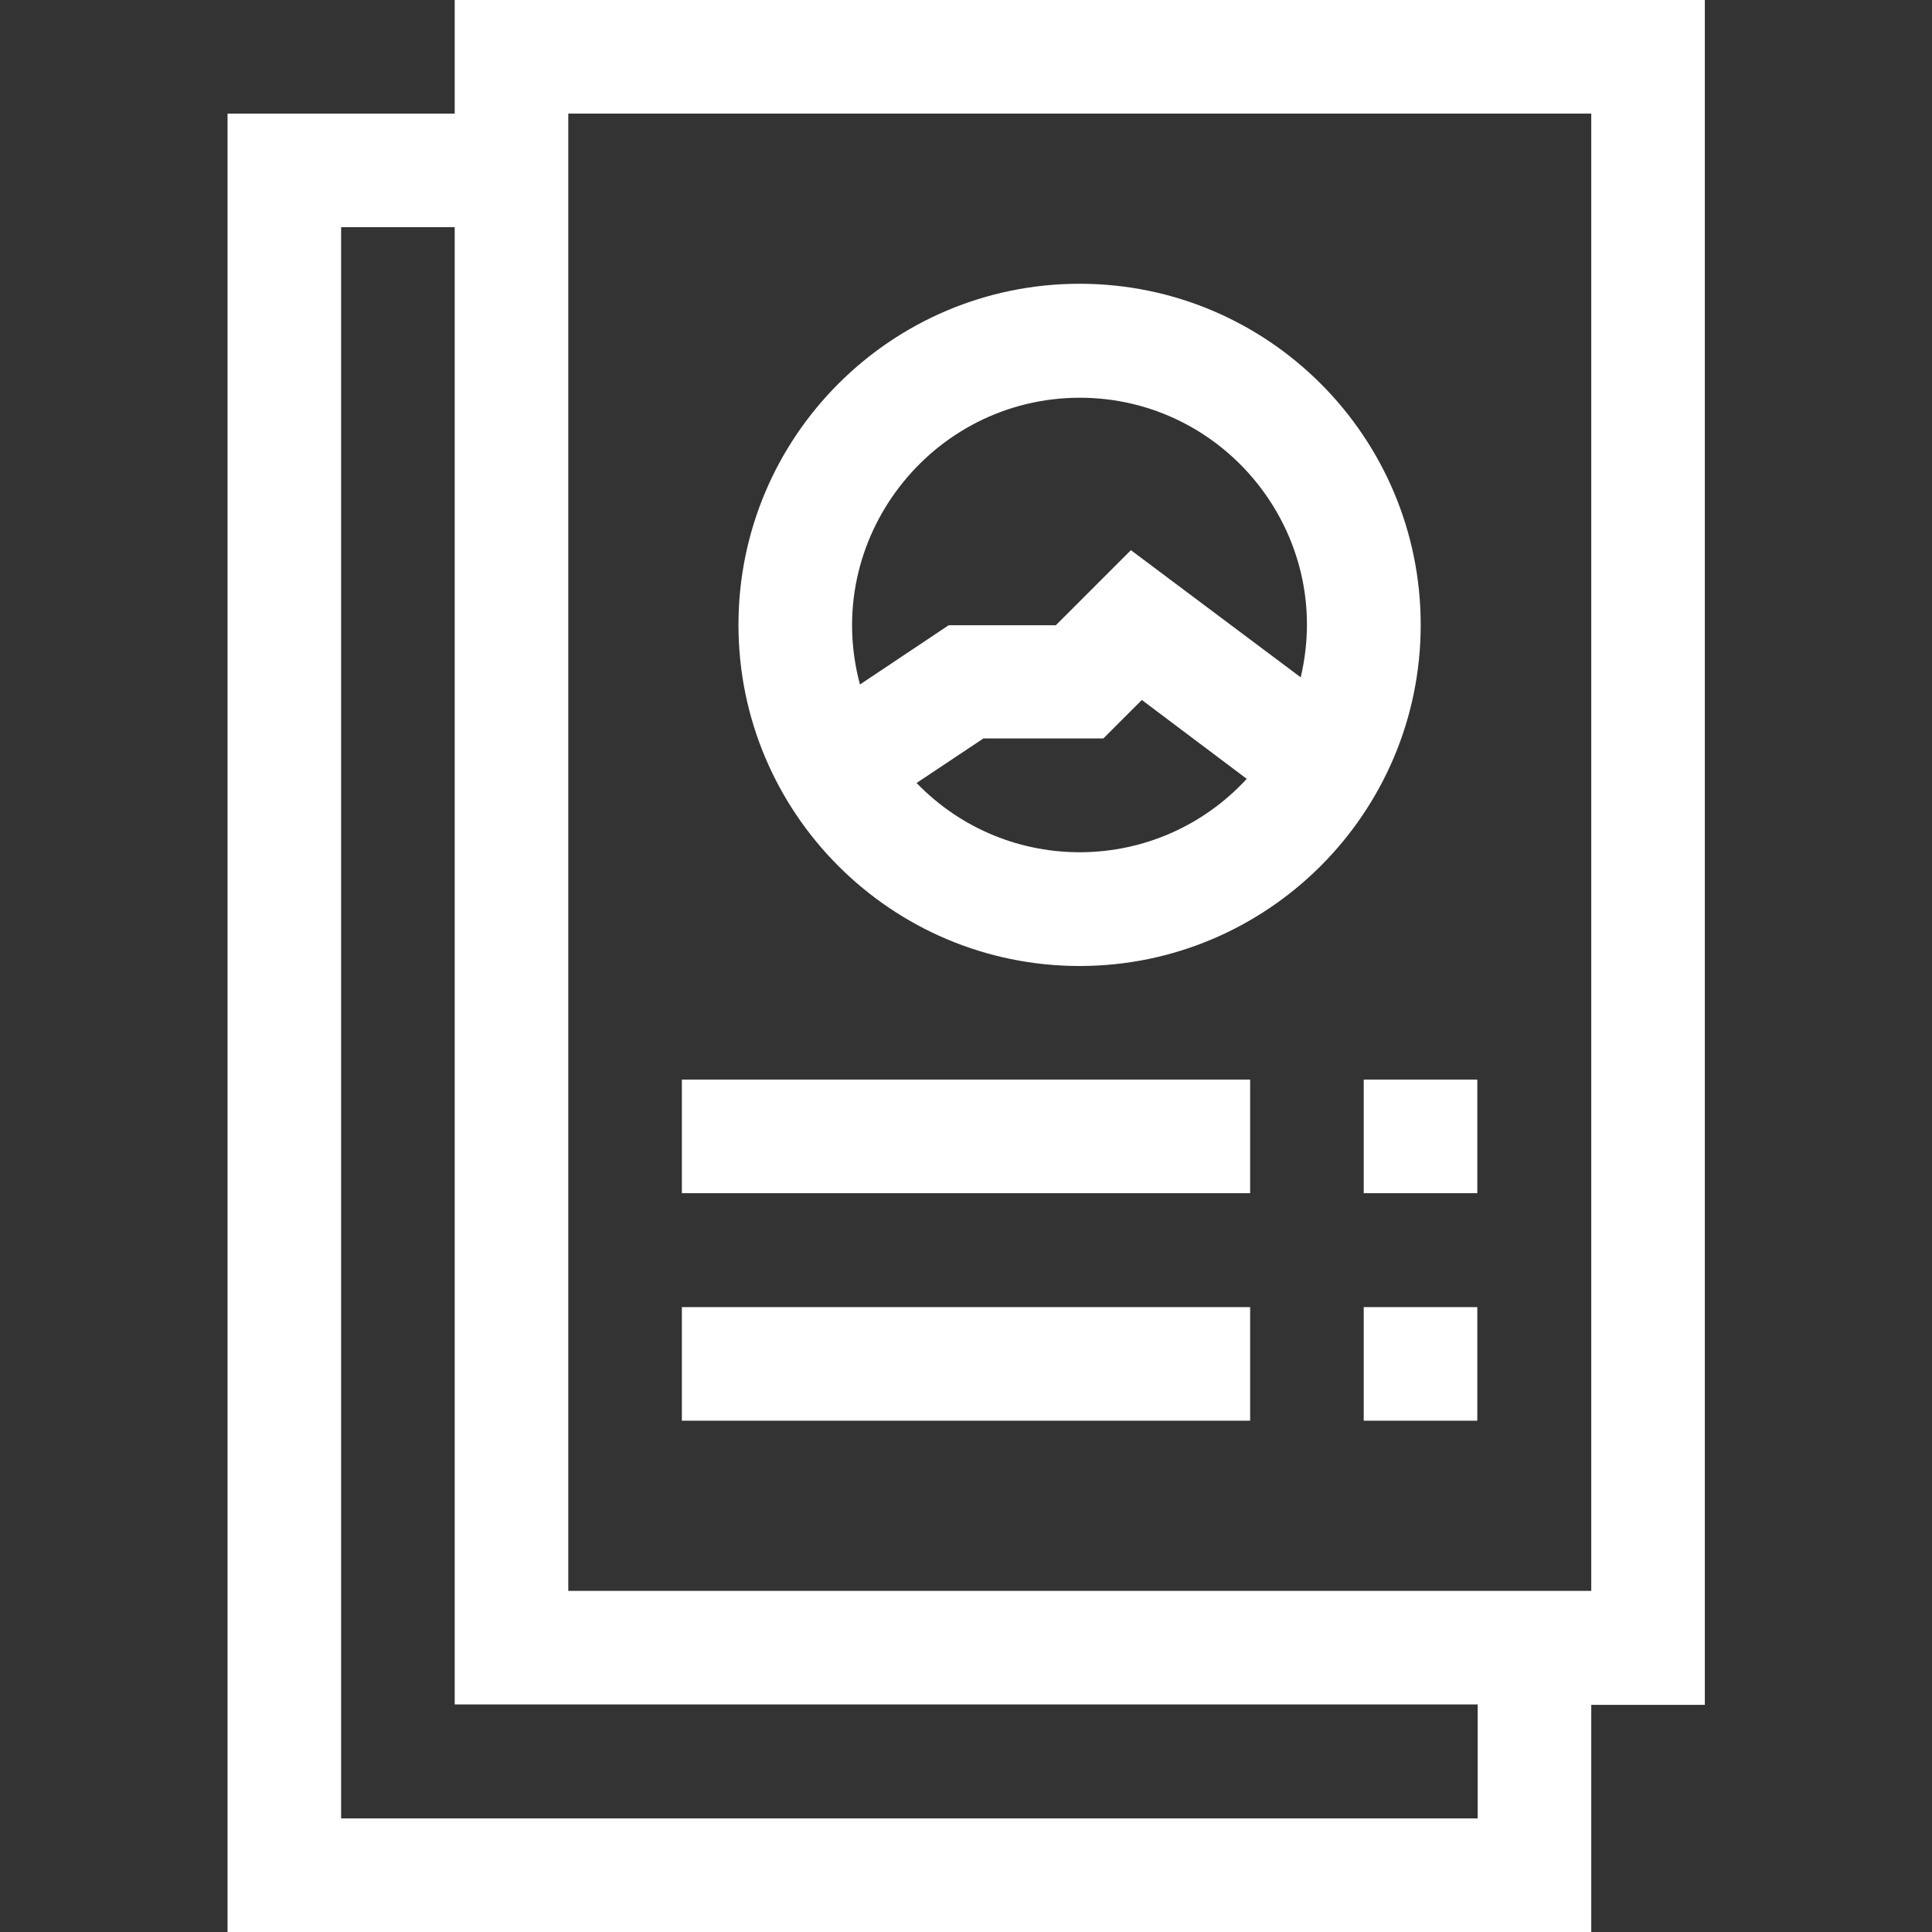 <svg xmlns="http://www.w3.org/2000/svg" xmlns:xlink="http://www.w3.org/1999/xlink" id="Capa_1" x="0px" y="0px" viewBox="0 0 512 512" style="enable-background:new 0 0 512 512;" xml:space="preserve"><rect x="0" y="0" width="512" height="512" fill="#333333" stroke="none"/><style type="text/css">	.st0{fill:#FFFFFF;}</style><path class="st0" d="M286.1,256c49.8,0,90.4-40.5,90.4-90.4S336,75.2,286.1,75.2s-90.4,40.5-90.4,90.4S236.2,256,286.1,256z  M242.9,207.5l17.7-11.8h31.8l10.2-10.2l27.8,20.9C306.9,231.9,267,232.4,242.9,207.5L242.9,207.5z M286.1,105.4 c38.7,0,67.6,36.2,58.6,74.1l-45-33.7l-19.9,19.9h-28.4l-23.5,15.7C217.6,143.1,246.6,105.5,286.1,105.4L286.1,105.4z"></path><path class="st0" d="M180.7,286.1h150.6v30.1H180.7L180.7,286.1L180.7,286.1z"></path><path class="st0" d="M361.4,286.1h30.1v30.1h-30.1V286.1z"></path><path class="st0" d="M180.7,346.4h150.6v30.1H180.7L180.7,346.4L180.7,346.4z"></path><path class="st0" d="M361.4,346.4h30.1v30.1h-30.1V346.4z"></path><path class="st0" d="M451.8,0H120.5v30.1H60.3V512h361.4v-60.2h30.1V0z M391.5,481.9H90.4V60.2h30.1v391.5h271.1v30.1L391.5,481.9z  M421.6,421.6h-271V30.1h271.1v391.5H421.6z"></path></svg>